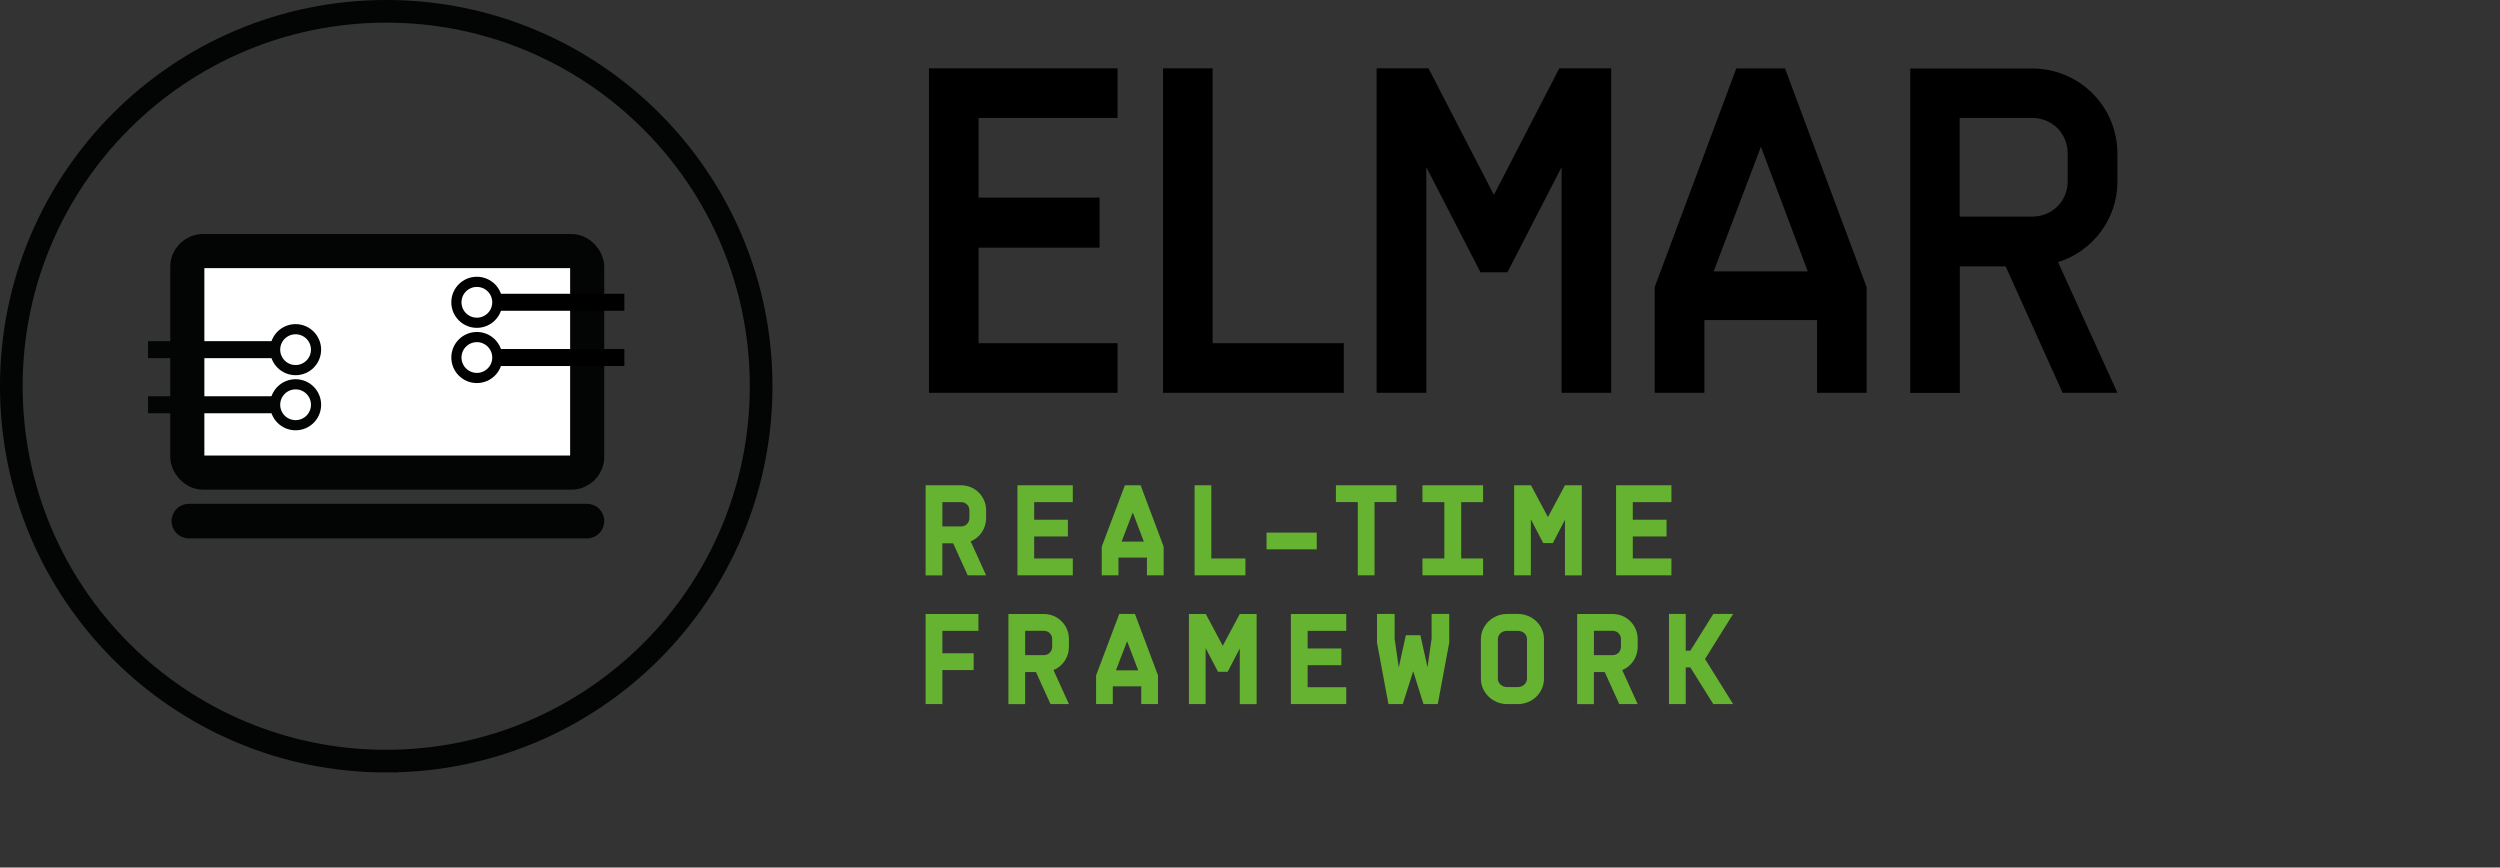 <?xml version="1.0" encoding="UTF-8"?> <svg xmlns="http://www.w3.org/2000/svg" xmlns:xlink="http://www.w3.org/1999/xlink" xmlns:i="http://ns.adobe.com/AdobeIllustrator/10.0/" id="Ebene_1" version="1.1" viewBox="0 0 804 279"><rect x="0" y="0" width="804" height="279" fill="#333333" stroke="none"/><!-- Generator: Adobe Illustrator 29.6.0, SVG Export Plug-In . SVG Version: 2.1.1 Build 207) --><defs><style> .st0, .st1, .st2, .st3, .st4, .st5, .st6, .st7 { fill: none; } .st1, .st2, .st4, .st5, .st6 { stroke: #030504; } .st1, .st3 { stroke-width: 3.27px; } .st8 { clip-path: url(#clippath-1); } .st9 { clip-path: url(#clippath-3); } .st10 { clip-path: url(#clippath-4); } .st11 { clip-path: url(#clippath-2); } .st2 { stroke-width: 1.45px; } .st12 { fill: #fff; } .st13 { fill: #65b330; } .st3, .st7 { stroke: #000; } .st4 { stroke-width: 10.97px; } .st5 { stroke-width: 7.29px; } .st6, .st7 { stroke-width: 5.47px; } .st14 { clip-path: url(#clippath); } .st15 { fill: #030504; } </style><clipPath id="clippath"><rect class="st0" width="804" height="279"></rect></clipPath><clipPath id="clippath-1"><rect class="st0" width="804" height="279"></rect></clipPath><clipPath id="clippath-2"><rect class="st0" width="804" height="279"></rect></clipPath><clipPath id="clippath-3"><rect class="st0" width="804" height="279"></rect></clipPath><clipPath id="clippath-4"><rect class="st0" width="804" height="279"></rect></clipPath></defs><g class="st14"><rect class="st12" x="60.24" y="80.74" width="128.6" height="71.25" rx="5.05" ry="5.05"></rect><rect class="st4" x="60.24" y="80.74" width="128.6" height="71.25" rx="5.05" ry="5.05"></rect><path class="st15" d="M60.74,162.75c-2.69,0-4.84,2.15-4.84,4.84s2.15,4.84,4.84,4.84h128.02c2.69,0,4.84-2.15,4.84-4.84s-2.15-4.84-4.84-4.84H60.74Z"></path><path class="st2" d="M60.74,162.75c-2.69,0-4.84,2.15-4.84,4.84s2.15,4.84,4.84,4.84h128.02c2.69,0,4.84-2.15,4.84-4.84s-2.15-4.84-4.84-4.84H60.74Z"></path></g><line class="st6" x1="47.61" y1="112.45" x2="88.48" y2="112.45"></line><g class="st8"><circle class="st1" cx="95.06" cy="112.45" r="6.58"></circle></g><line class="st7" x1="200.8" y1="97.21" x2="159.94" y2="97.21"></line><g class="st11"><path class="st3" d="M153.36,103.8c-3.64,0-6.58-2.94-6.58-6.58s2.94-6.58,6.58-6.58,6.58,2.94,6.58,6.58-2.94,6.58-6.58,6.58Z"></path></g><line class="st7" x1="200.8" y1="114.98" x2="159.94" y2="114.98"></line><g class="st9"><circle class="st3" cx="153.36" cy="114.98" r="6.58"></circle></g><line class="st6" x1="47.61" y1="130.17" x2="88.48" y2="130.17"></line><g class="st10"><path class="st1" d="M95.06,136.75c3.64,0,6.58-2.94,6.58-6.58s-2.94-6.58-6.58-6.58-6.58,2.94-6.58,6.58,2.94,6.58,6.58,6.58Z"></path><path class="st5" d="M124.21,244.77c66.58,0,120.57-53.99,120.57-120.57S190.78,3.64,124.21,3.64,3.64,57.63,3.64,124.21s53.99,120.57,120.57,120.57Z"></path><path d="M630.23,69.68v-31.76h23.27c6.42,0,11.47,4.93,11.47,11.47v8.94c0,6.42-5.05,11.34-11.47,11.34h-23.27ZM663.36,126.32h17.6l-19.09-42.02c11.01-3.44,19.09-13.7,19.09-25.92v-8.94c0-15.19-12.21-27.41-27.41-27.41h-39.21v104.34h15.94v-40.7h14.74l18.34,40.7v-.04ZM551.11,87.28l15.2-40.08,15.07,40.08h-30.27ZM532.19,126.32h15.94v-23.39h36.23v23.39h15.94v-33.99l-26.25-70.34h-15.65l-26.25,70.34v33.99h.04ZM442.76,126.32h15.94V53.74l17.43,33.83h8.65l17.43-33.83v72.58h15.94V21.98h-16.68l-21.03,40.7-21.03-40.7h-16.69v104.33h.04ZM374.03,126.32h58.13v-15.94h-42.19V21.98h-15.94v104.33ZM298.76,126.32h60.65v-15.94h-44.71v-30.72h38.92v-16.11h-38.92v-25.63h44.71v-15.94h-60.65v104.33Z"></path><path class="st13" d="M536.75,226.43h5.38v-11.8h1.49l7.37,11.8h6.38l-9.03-14.49,9.03-14.49h-6.38l-7.37,11.8h-1.49v-11.8h-5.38v28.98ZM512.61,210.7v-7.83h6c1.53,0,2.69,1.16,2.69,2.65v2.48c0,1.53-1.16,2.69-2.69,2.69h-6ZM520.76,226.43h5.92l-4.97-10.93c2.94-1.2,4.97-4.1,4.97-7.49v-2.48c0-4.47-3.56-8.07-8.07-8.07h-11.39v28.98h5.38v-10.31h3.48l4.68,10.31ZM481.72,218.32v-12.79c0-1.45,1.28-2.65,2.94-2.65h3.48c1.66,0,2.94,1.16,2.94,2.65v12.79c0,1.45-1.37,2.65-2.94,2.65h-3.48c-1.57,0-2.94-1.2-2.94-2.65M484.66,226.43h3.48c4.64,0,8.4-3.64,8.4-8.12v-12.79c0-4.47-3.73-8.07-8.4-8.07h-3.48c-4.6,0-8.4,3.64-8.4,8.07v12.79c0,4.43,3.81,8.12,8.4,8.12M446.53,226.43h4.6l3.35-10.56,3.31,10.56h4.6l3.68-19.75v-9.23h-5.67v7.95l-1.32,9.19-2.28-10.31h-4.68l-2.28,10.39-1.33-9.27v-7.95h-5.67v9.23l3.68,19.75ZM415.15,226.43h17.8v-5.42h-12.42v-7.08h10.85v-5.38h-10.85v-5.67h12.42v-5.42h-17.8v28.98ZM382.35,226.43h5.38v-18.01l3.98,7.62h3.11l3.89-7.49v17.89h5.42v-28.98h-5.42l-5.47,10.23-5.46-10.23h-5.42v28.98ZM358.88,215.58l3.6-9.36,3.56,9.36h-7.16ZM352.5,226.43h5.38v-5.71h9.15v5.71h5.38v-9.23l-7.41-19.75h-5.05l-7.45,19.75v9.23ZM329.69,210.7v-7.83h6c1.53,0,2.69,1.16,2.69,2.65v2.48c0,1.53-1.16,2.69-2.69,2.69h-6ZM337.85,226.43h5.92l-4.97-10.93c2.94-1.2,4.97-4.1,4.97-7.49v-2.48c0-4.47-3.56-8.07-8.07-8.07h-11.39v28.98h5.38v-10.31h3.48l4.68,10.31ZM297.69,226.43h5.38v-10.93h10.06v-5.42h-10.06v-7.2h11.59v-5.42h-16.98v28.98Z"></path><path class="st13" d="M519.73,185.03h17.8v-5.42h-12.42v-7.08h10.85v-5.38h-10.85v-5.67h12.42v-5.42h-17.8v28.98ZM486.94,185.03h5.38v-18.01l3.98,7.62h3.1l3.89-7.49v17.89h5.42v-28.98h-5.42l-5.47,10.23-5.46-10.23h-5.42v28.98ZM457.46,185.03h19.5v-5.42h-7.04v-18.13h7.04v-5.42h-19.5v5.42h7.04v18.13h-7.04v5.42ZM436.67,185.03h5.38v-23.56h7.04v-5.42h-19.46v5.42h7.04v23.56ZM407.32,176.67h16.15v-5.38h-16.15v5.38ZM384.18,185.03h16.35v-5.42h-10.97v-23.56h-5.38v28.98ZM360.7,174.18l3.6-9.36,3.56,9.36h-7.16ZM354.32,185.03h5.38v-5.71h9.15v5.71h5.38v-9.23l-7.41-19.75h-5.05l-7.45,19.75v9.23ZM327.21,185.03h17.8v-5.42h-12.42v-7.08h10.85v-5.38h-10.85v-5.67h12.42v-5.42h-17.8v28.98ZM303.07,169.3v-7.82h6c1.53,0,2.69,1.16,2.69,2.65v2.48c0,1.53-1.16,2.69-2.69,2.69h-6ZM311.22,185.03h5.92l-4.97-10.93c2.94-1.2,4.97-4.1,4.97-7.49v-2.48c0-4.47-3.56-8.07-8.07-8.07h-11.39v28.98h5.38v-10.31h3.48l4.68,10.31Z"></path></g></svg> 